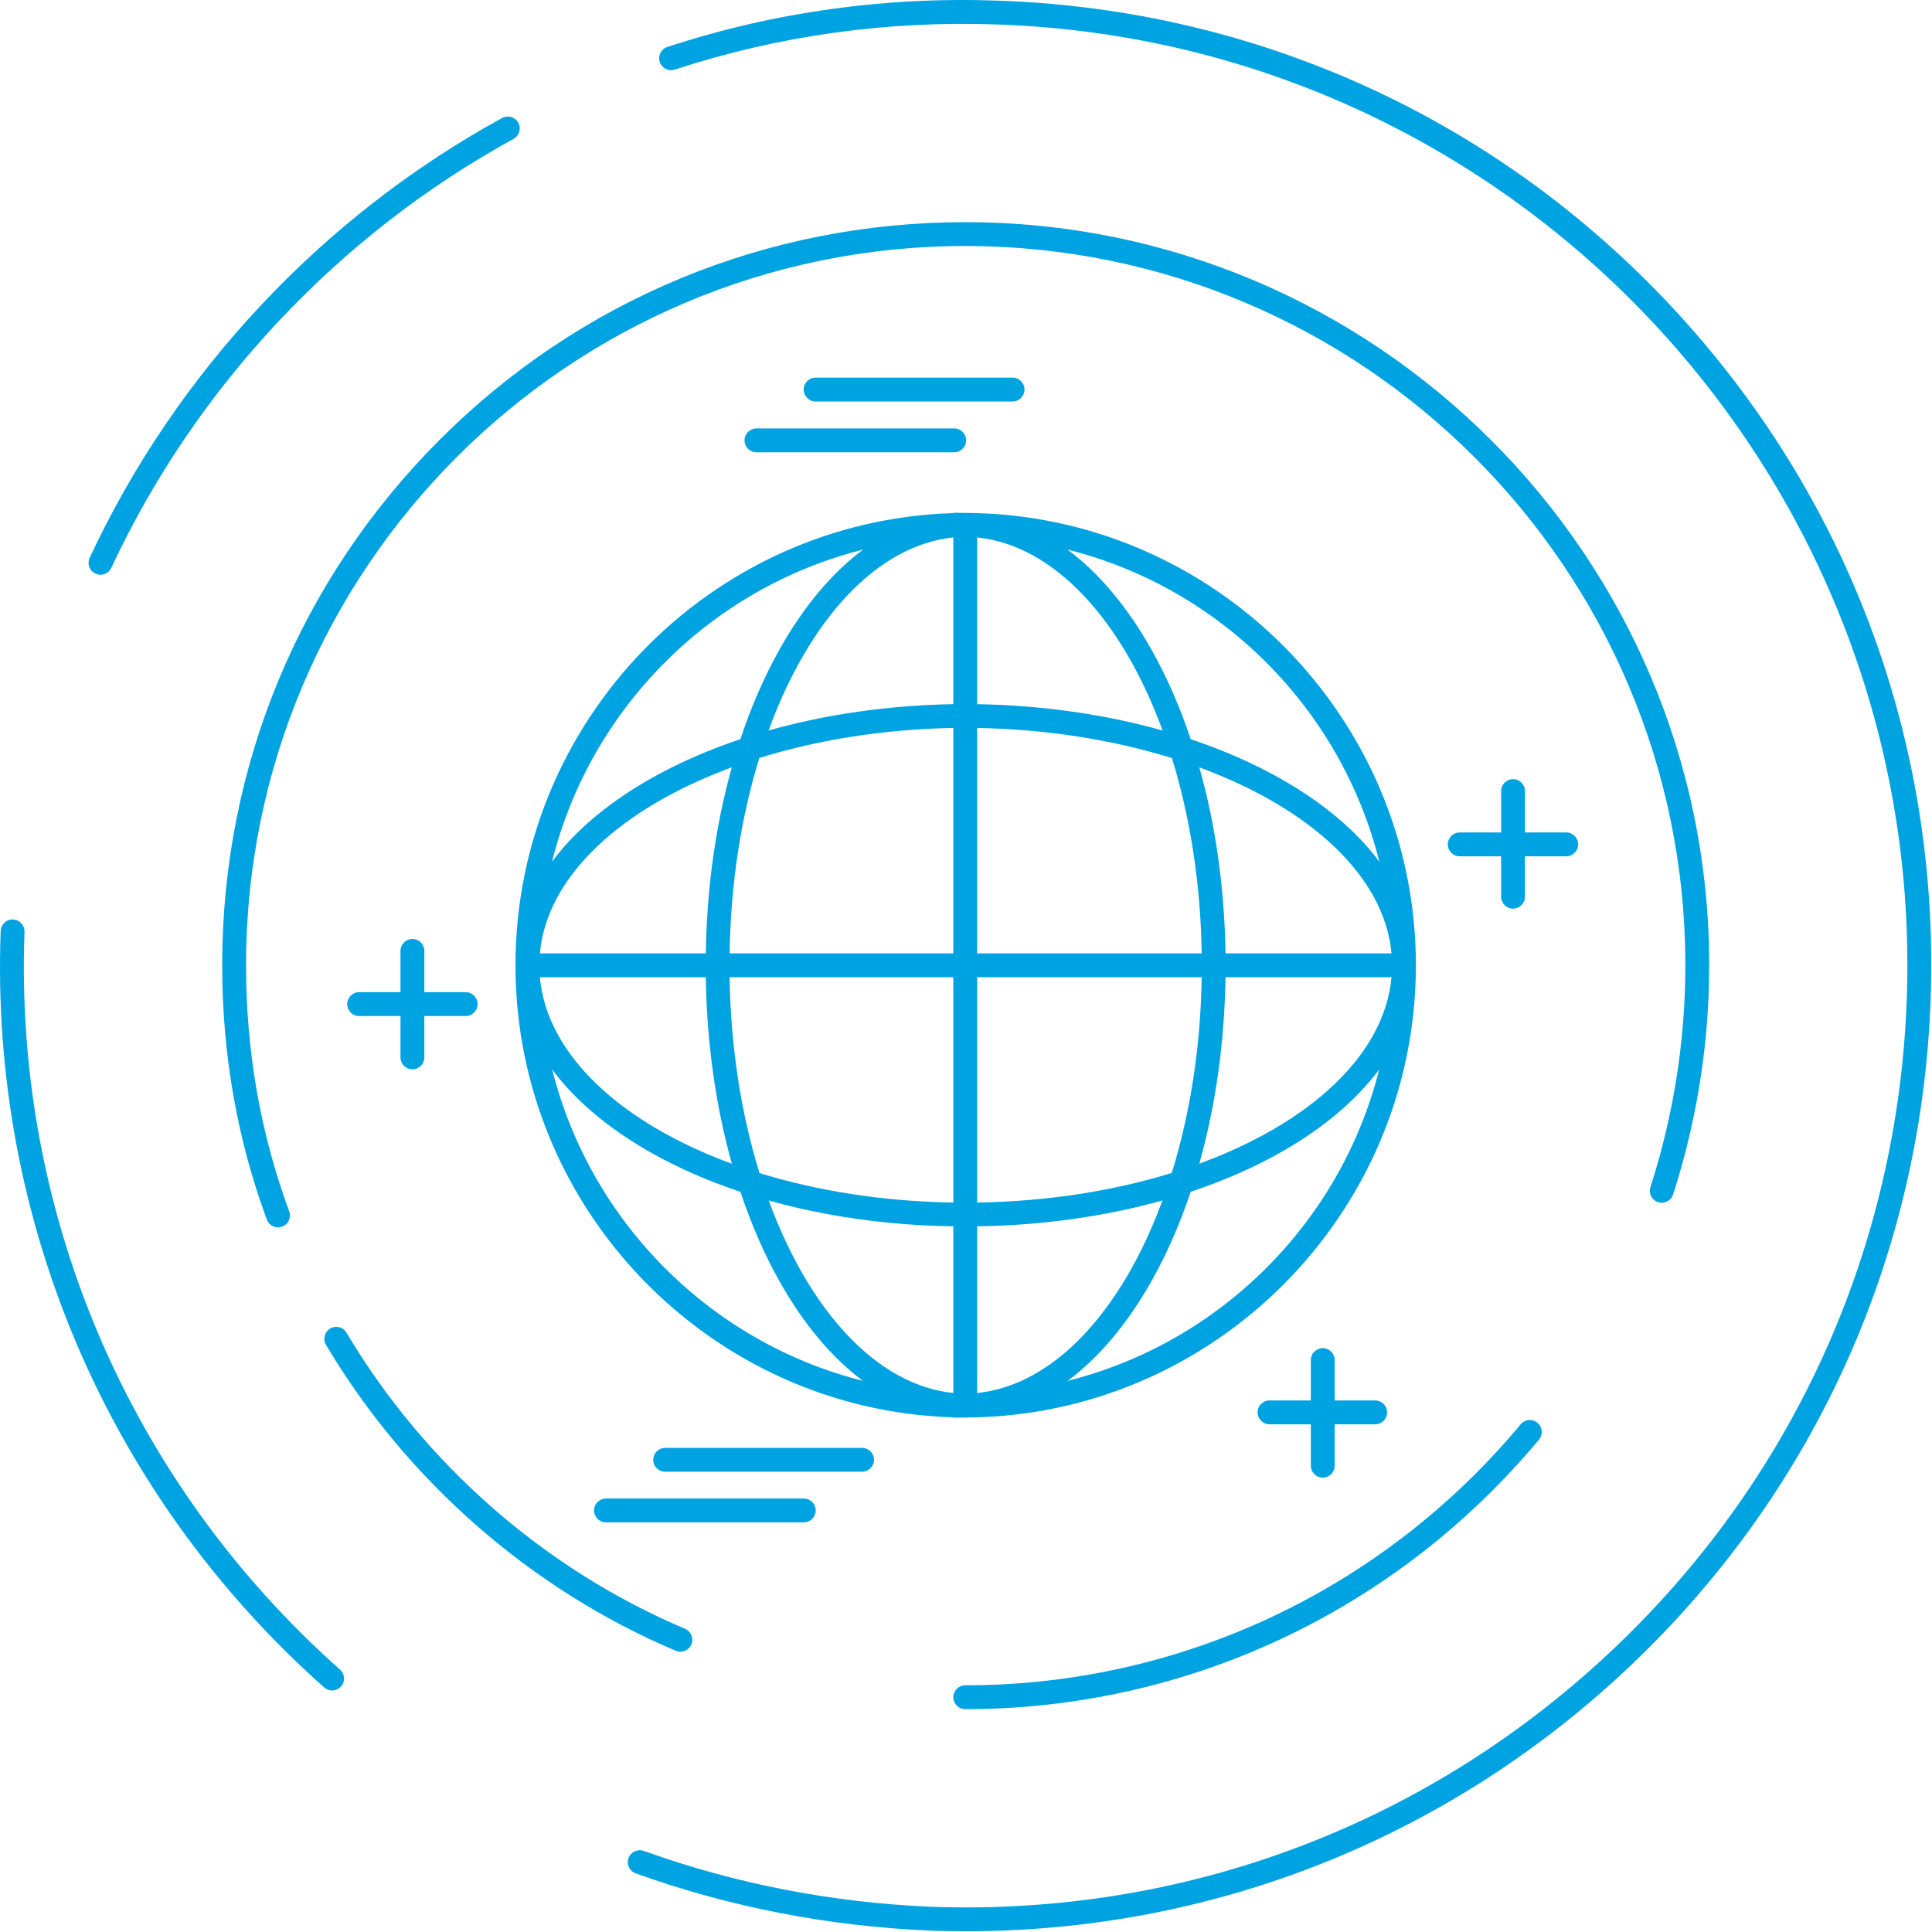<?xml version="1.0" encoding="UTF-8"?>
<svg width="140px" height="140px" viewBox="0 0 140 140" version="1.1" xmlns="http://www.w3.org/2000/svg" xmlns:xlink="http://www.w3.org/1999/xlink">
    <!-- Generator: Sketch 51.2 (57519) - http://www.bohemiancoding.com/sketch -->
    <title>icon_socialnetworking</title>
    <desc>Created with Sketch.</desc>
    <defs></defs>
    <g id="mockup" stroke="none" stroke-width="1" fill="none" fill-rule="evenodd">
        <path d="M55.706,86.993 C59.835,88.152 64.374,88.794 69.081,88.864 L69.081,100.941 C63.501,100.363 58.619,94.942 55.706,86.993 Z M40.014,77.5 C41.658,79.714 44.038,81.739 47.086,83.473 C49.08,84.608 51.289,85.574 53.655,86.364 C54.434,88.706 55.385,90.893 56.498,92.871 C58.245,95.973 60.292,98.394 62.532,100.061 C51.499,97.284 42.787,88.552 40.014,77.5 Z M51.146,70.814 C51.216,75.572 51.865,80.16 53.034,84.329 C45.043,81.401 39.626,76.462 39.122,70.814 L51.146,70.814 Z M53.03,55.602 C51.863,59.765 51.216,64.342 51.146,69.085 L39.122,69.085 C39.628,63.469 45.043,58.541 53.03,55.602 Z M62.547,39.824 C60.302,41.495 58.25,43.926 56.498,47.042 C55.383,49.025 54.432,51.217 53.651,53.563 C51.286,54.357 49.078,55.325 47.084,56.46 C44.032,58.199 41.648,60.226 40.003,62.44 C42.765,51.359 51.492,42.601 62.547,39.824 Z M69.081,51.025 C64.369,51.111 59.825,51.766 55.694,52.934 C58.605,44.963 63.493,39.526 69.081,38.946 L69.081,51.025 Z M69.081,69.085 L52.869,69.085 C52.948,63.967 53.721,59.149 55.024,54.926 C59.212,53.624 63.995,52.844 69.081,52.749 L69.081,69.085 Z M69.081,87.141 C63.999,87.062 59.221,86.296 55.035,85.004 C53.726,80.774 52.948,75.944 52.869,70.814 L69.081,70.814 L69.081,87.141 Z M70.809,88.864 C75.536,88.794 80.093,88.15 84.235,86.989 C81.312,94.942 76.411,100.365 70.809,100.943 L70.809,88.864 Z M70.809,70.814 L87.08,70.814 C87.001,75.942 86.223,80.769 84.91,84.996 C80.709,86.293 75.912,87.063 70.809,87.141 L70.809,70.814 Z M70.809,52.749 C75.917,52.844 80.718,53.627 84.922,54.934 C86.227,59.154 87.001,63.97 87.08,69.085 L70.809,69.085 L70.809,52.749 Z M70.809,38.945 C76.42,39.524 81.327,44.964 84.248,52.938 C80.103,51.767 75.542,51.111 70.809,51.025 L70.809,38.945 Z M99.951,62.441 C98.304,60.226 95.917,58.198 92.859,56.46 C90.864,55.326 88.653,54.359 86.284,53.565 C85.5,51.218 84.543,49.025 83.421,47.039 C81.661,43.923 79.601,41.492 77.35,39.822 C88.434,42.597 97.182,51.357 99.951,62.441 Z M88.805,69.085 C88.734,64.347 88.083,59.771 86.91,55.607 C94.906,58.547 100.326,63.473 100.834,69.085 L88.805,69.085 Z M86.906,84.323 C88.082,80.155 88.734,75.568 88.805,70.814 L100.834,70.814 C100.329,76.459 94.907,81.394 86.906,84.323 Z M77.367,100.062 C79.613,98.396 81.666,95.975 83.421,92.872 C84.541,90.893 85.497,88.705 86.281,86.364 C88.651,85.573 90.862,84.608 92.859,83.474 C95.91,81.74 98.293,79.714 99.94,77.5 C97.161,88.553 88.428,97.287 77.367,100.062 Z M69.081,102.732 L69.081,102.706 C51.508,102.183 37.354,87.666 37.354,69.95 C37.354,52.227 51.508,37.705 69.081,37.182 L69.081,37.156 L69.955,37.167 C69.958,37.167 69.96,37.168 69.963,37.168 C87.961,37.241 102.601,51.944 102.601,69.95 C102.601,87.95 87.961,102.647 69.963,102.72 C69.96,102.72 69.958,102.72 69.955,102.72 L69.081,102.732 Z M49.303,119.688 C49.191,119.688 49.077,119.667 48.967,119.62 C38.491,115.187 29.492,107.318 23.627,97.462 C23.466,97.197 23.46,96.866 23.611,96.593 C23.762,96.322 24.047,96.152 24.357,96.15 C24.668,96.147 24.956,96.31 25.113,96.579 C30.791,106.121 39.501,113.738 49.641,118.028 C50.019,118.188 50.233,118.593 50.151,118.996 C50.069,119.399 49.714,119.689 49.303,119.688 Z M69.945,123.852 C69.468,123.852 69.081,123.464 69.081,122.987 C69.081,122.51 69.468,122.123 69.945,122.123 C85.512,122.123 100.184,115.228 110.199,103.205 C110.505,102.843 111.046,102.796 111.412,103.1 C111.777,103.404 111.827,103.945 111.527,104.311 C101.184,116.729 86.027,123.852 69.945,123.852 Z M120.153,87.112 C119.702,86.967 119.452,86.485 119.594,86.032 C121.274,80.814 122.127,75.403 122.127,69.951 C122.127,41.209 98.718,17.827 69.945,17.827 C41.208,17.827 17.829,41.209 17.829,69.951 C17.829,76.17 18.881,82.168 20.958,87.777 C21.056,88.042 21.018,88.339 20.857,88.57 C20.695,88.802 20.431,88.941 20.147,88.941 C19.786,88.941 19.463,88.715 19.337,88.377 C17.189,82.574 16.1,76.375 16.1,69.95 C16.1,55.557 21.699,42.032 31.864,31.865 C42.029,21.699 55.553,16.099 69.945,16.099 C99.671,16.099 123.855,40.256 123.855,69.95 C123.855,75.583 122.974,81.172 121.239,86.562 C121.089,87.012 120.605,87.258 120.153,87.112 Z M7.282,41.648 C6.987,41.647 6.712,41.496 6.554,41.247 C6.395,40.999 6.375,40.686 6.499,40.418 C12.756,26.994 23.372,15.675 36.391,8.547 C36.81,8.324 37.329,8.479 37.556,8.894 C37.783,9.308 37.633,9.829 37.222,10.062 C24.523,17.015 14.168,28.055 8.066,41.149 C7.923,41.453 7.618,41.648 7.282,41.648 Z M121.162,22.256 C133.906,35.921 140.561,53.737 139.9,72.424 C139.242,91.11 131.344,108.42 117.661,121.164 C104.6,133.33 87.759,139.945 70.002,139.946 C69.158,139.946 68.313,139.931 67.466,139.901 C60.069,139.594 52.872,138.197 46.067,135.751 C45.618,135.589 45.385,135.094 45.546,134.645 C45.708,134.196 46.203,133.962 46.652,134.124 C53.29,136.512 60.316,137.875 67.533,138.175 C85.757,138.815 103.139,132.328 116.482,119.9 C129.828,107.47 137.53,90.588 138.173,72.363 C139.501,34.771 109.978,3.106 72.362,1.777 C64.315,1.478 56.422,2.576 48.9,5.044 C48.445,5.193 47.958,4.946 47.808,4.492 C47.659,4.039 47.907,3.55 48.361,3.402 C56.079,0.869 64.173,-0.259 72.424,0.05 C91.114,0.709 108.423,8.596 121.162,22.256 Z M1.776,67.526 C1.018,87.92 9.352,107.406 24.642,120.989 C24.999,121.306 25.03,121.852 24.714,122.209 C24.55,122.394 24.315,122.5 24.067,122.5 C23.864,122.5 23.659,122.428 23.494,122.282 C7.817,108.354 -0.729,88.373 0.049,67.461 C0.067,66.986 0.459,66.607 0.944,66.63 C1.421,66.648 1.793,67.049 1.776,67.526 Z M29.885,77.489 C29.407,77.489 29.021,77.102 29.021,76.625 L29.021,73.626 L26.025,73.626 C25.548,73.626 25.161,73.239 25.161,72.762 C25.161,72.285 25.548,71.897 26.025,71.897 L29.021,71.897 L29.021,68.906 C29.021,68.428 29.407,68.042 29.885,68.042 C30.362,68.042 30.749,68.428 30.749,68.906 L30.749,71.897 L33.743,71.897 C34.222,71.897 34.607,72.285 34.607,72.762 C34.607,73.239 34.222,73.626 33.743,73.626 L30.749,73.626 L30.749,76.625 C30.749,77.102 30.362,77.489 29.885,77.489 Z M95.853,107.074 C95.375,107.074 94.989,106.687 94.989,106.21 L94.989,103.211 L91.993,103.211 C91.516,103.211 91.129,102.824 91.129,102.347 C91.129,101.87 91.516,101.483 91.993,101.483 L94.989,101.483 L94.989,98.555 C94.989,98.077 95.375,97.691 95.853,97.691 C96.33,97.691 96.717,98.077 96.717,98.555 L96.717,101.483 L99.652,101.483 C100.13,101.483 100.516,101.87 100.516,102.347 C100.516,102.824 100.13,103.211 99.652,103.211 L96.717,103.211 L96.717,106.21 C96.717,106.687 96.33,107.074 95.853,107.074 Z M114.36,61.187 C114.36,61.664 113.973,62.051 113.496,62.051 L110.505,62.051 L110.505,64.979 C110.505,65.456 110.118,65.843 109.641,65.843 C109.164,65.843 108.777,65.456 108.777,64.979 L108.777,62.051 L105.778,62.051 C105.301,62.051 104.914,61.664 104.914,61.187 C104.914,60.71 105.301,60.323 105.778,60.323 L108.777,60.323 L108.777,57.324 C108.777,56.847 109.164,56.46 109.641,56.46 C110.118,56.46 110.505,56.847 110.505,57.324 L110.505,60.323 L113.496,60.323 C113.973,60.323 114.36,60.71 114.36,61.187 Z M63.335,105.783 C63.335,106.26 62.948,106.647 62.471,106.647 L48.201,106.647 C47.722,106.647 47.336,106.26 47.336,105.783 C47.336,105.306 47.722,104.919 48.201,104.919 L62.471,104.919 C62.948,104.919 63.335,105.306 63.335,105.783 Z M43.912,108.589 L58.244,108.589 C58.722,108.589 59.108,108.976 59.108,109.453 C59.108,109.93 58.722,110.317 58.244,110.317 L43.912,110.317 C43.435,110.317 43.048,109.93 43.048,109.453 C43.048,108.976 43.435,108.589 43.912,108.589 Z M73.375,29.093 L59.102,29.093 C58.625,29.093 58.238,28.705 58.238,28.228 C58.238,27.751 58.625,27.364 59.102,27.364 L73.375,27.364 C73.852,27.364 74.239,27.751 74.239,28.228 C74.239,28.705 73.852,29.093 73.375,29.093 Z M53.95,31.91 C53.95,31.433 54.337,31.046 54.814,31.046 L69.147,31.046 C69.624,31.046 70.012,31.433 70.012,31.91 C70.012,32.387 69.624,32.774 69.147,32.774 L54.814,32.774 C54.337,32.774 53.95,32.387 53.95,31.91 Z" id="Combined-Shape" fill="#00A3E1"></path>
    </g>
</svg>